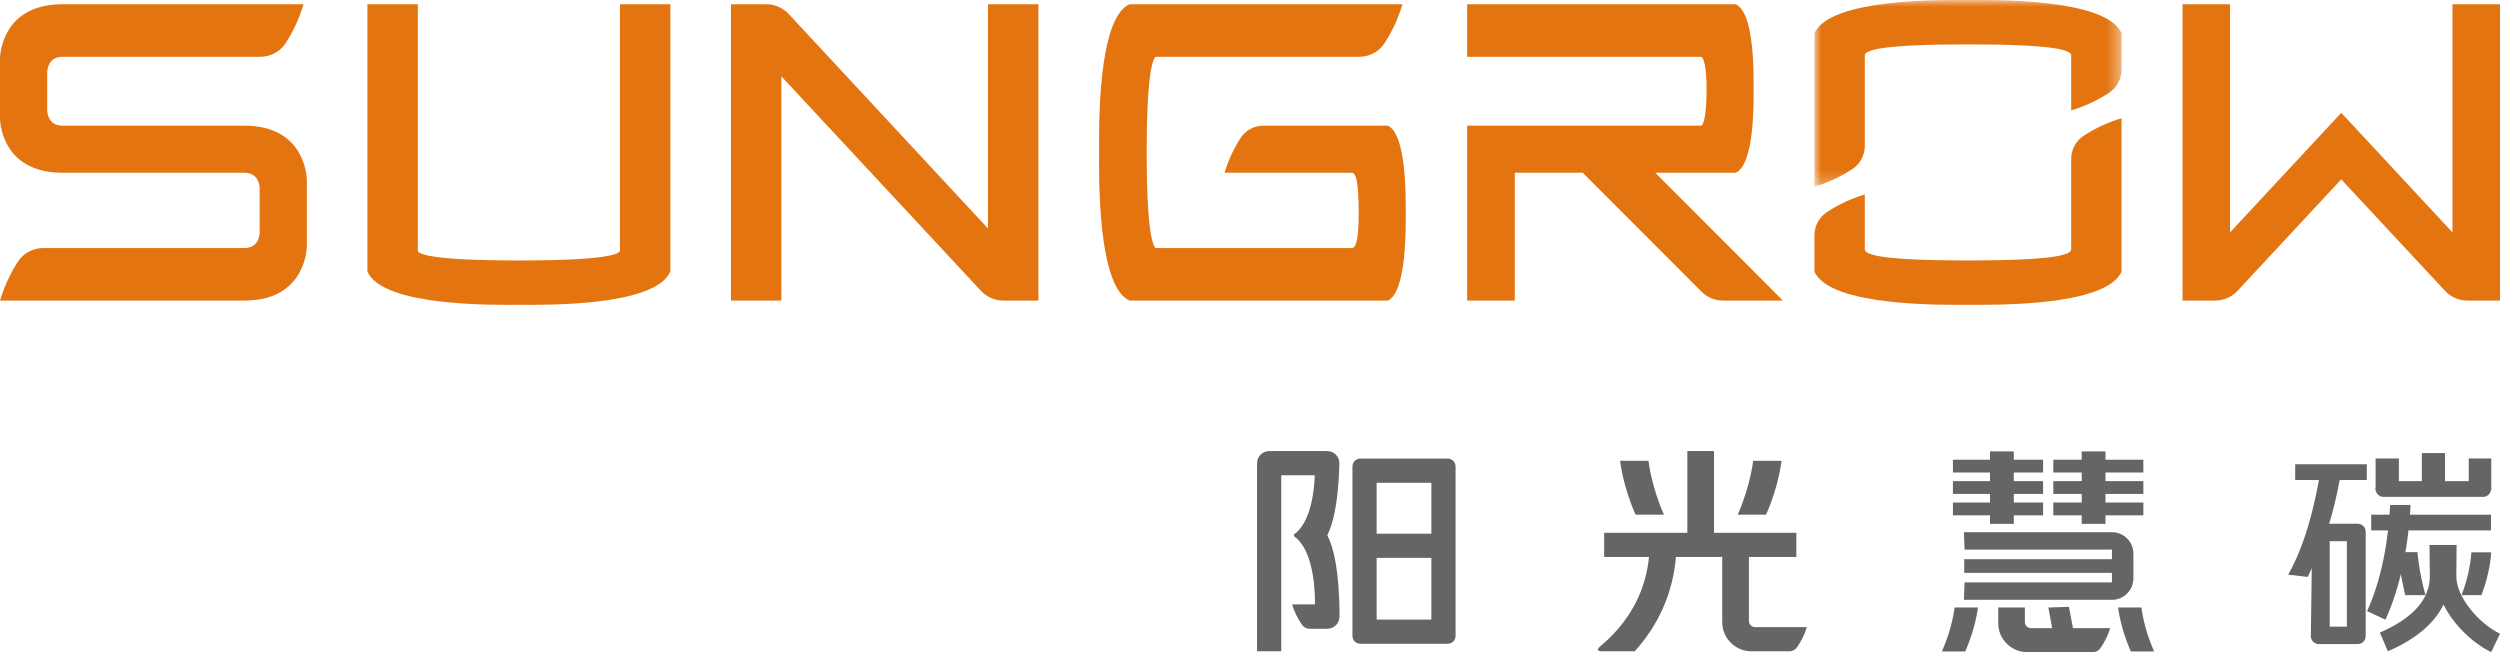 <?xml version="1.0" encoding="UTF-8"?>
<svg width="184px" height="48px" viewBox="0 0 184 48" version="1.1" xmlns="http://www.w3.org/2000/svg" xmlns:xlink="http://www.w3.org/1999/xlink">
    <title>编组 48</title>
    <defs>
        <polygon id="path-1" points="0 0 22.599 0 22.599 13.738 0 13.738"></polygon>
    </defs>
    <g id="页面-1" stroke="none" stroke-width="1" fill="none" fill-rule="evenodd">
        <g id="portal首页1224" transform="translate(-180, -7640)">
            <g id="编组-59" transform="translate(0, 7640)">
                <g id="编组-48" transform="translate(180, 0)">
                    <g id="编组-46">
                        <path d="M180.502,0.313 L180.502,17.105 L172.317,8.303 L164.131,17.105 L164.131,0.313 L160.635,0.313 L160.635,22.122 L163.044,22.122 C163.662,22.122 164.252,21.865 164.675,21.411 L172.317,13.2 L179.959,21.411 C180.382,21.865 180.972,22.122 181.59,22.122 L184,22.122 L184,0.313 L180.502,0.313 Z" id="Fill-1" fill="#E37410" fill-rule="nonzero"></path>
                        <path d="M17.991,9.249 L17.991,9.249 L4.592,9.249 C3.474,9.249 3.474,8.131 3.474,8.131 L3.474,5.298 C3.474,5.298 3.474,4.179 4.592,4.179 L19.156,4.179 C19.907,4.179 20.616,3.808 21.025,3.176 C21.59,2.298 22.036,1.337 22.341,0.313 L4.592,0.313 C0,0.313 0,4.31 0,4.31 L0,8.72 C0,8.72 0,12.715 4.592,12.715 L17.991,12.715 L17.991,12.714 C19.11,12.714 19.11,13.834 19.11,13.834 L19.11,17.137 C19.11,17.137 19.11,18.256 17.991,18.256 L3.186,18.256 C2.435,18.256 1.724,18.627 1.318,19.26 C0.752,20.138 0.306,21.099 0,22.122 L17.991,22.122 C22.583,22.122 22.583,18.125 22.583,18.125 L22.583,13.245 C22.583,13.245 22.583,9.249 17.991,9.249 L17.991,9.249 Z" id="Fill-3" fill="#E37410" fill-rule="nonzero"></path>
                        <path d="M76.426,0.313 L72.717,0.313 L72.717,16.817 L58.046,1.029 C57.622,0.573 57.028,0.313 56.405,0.313 L53.799,0.313 L53.799,22.122 L57.508,22.122 L57.508,5.619 L72.202,21.408 C72.625,21.863 73.22,22.122 73.841,22.122 L76.426,22.122 L76.426,0.313 Z" id="Fill-5" fill="#E37410" fill-rule="nonzero"></path>
                        <path d="M45.629,0.313 L45.629,18.439 C45.629,18.708 44.603,19.17 38.191,19.17 C31.776,19.17 30.751,18.708 30.751,18.439 L30.751,0.313 L27.042,0.313 L27.042,19.987 C28.178,22.583 36.387,22.435 38.191,22.435 C39.992,22.435 48.201,22.583 49.338,19.987 L49.338,0.313 L45.629,0.313 Z" id="Fill-7" fill="#E37410" fill-rule="nonzero"></path>
                        <path d="M127.744,12.715 C129.147,12.1 129.065,7.491 129.065,6.514 C129.065,5.539 129.147,0.928 127.744,0.313 L107.982,0.313 L107.982,4.179 L125.193,4.179 C125.363,4.179 125.605,4.829 125.605,6.514 C125.605,8.599 125.362,9.249 125.193,9.249 L107.982,9.249 L107.982,22.122 L111.489,22.122 L111.489,12.715 L116.492,12.715 L125.228,21.465 C125.648,21.885 126.218,22.122 126.812,22.122 L131.218,22.122 L121.825,12.715 L127.744,12.715 Z" id="Fill-9" fill="#E37410" fill-rule="nonzero"></path>
                        <g id="编组-21" transform="translate(133.545, 0)">
                            <g id="编组">
                                <mask id="mask-2" fill="white">
                                    <use xlink:href="#path-1"></use>
                                </mask>
                                <use id="Clip-12" fill-opacity="0.01" fill="#D8D8D8" fill-rule="nonzero" xlink:href="#path-1"></use>
                                <path d="M11.299,0.001 C9.5,0.001 1.136,-0.147 0,2.448 L0,13.738 C0.994,13.443 1.927,13.007 2.778,12.451 C3.354,12.076 3.704,11.439 3.704,10.75 L3.704,4.077 C3.704,3.67 5.037,3.266 11.299,3.266 C17.554,3.266 18.894,3.67 18.894,4.077 L18.894,8.125 C19.888,7.826 20.821,7.39 21.672,6.836 C22.247,6.461 22.599,5.823 22.599,5.135 L22.599,2.448 C21.464,-0.147 13.099,0.001 11.299,0.001 L11.299,0.001 Z" id="Fill-11" fill="#E37410" fill-rule="nonzero" mask="url(#mask-2)"></path>
                            </g>
                            <path d="M11.299,22.434 C13.099,22.434 21.464,22.583 22.599,19.988 L22.599,8.701 C21.604,8.998 20.673,9.434 19.82,9.988 C19.244,10.363 18.894,11.001 18.894,11.689 L18.894,18.359 C18.894,18.766 17.561,19.171 11.299,19.171 C5.046,19.171 3.704,18.766 3.704,18.359 L3.704,14.314 C2.711,14.612 1.777,15.048 0.927,15.602 C0.352,15.976 0,16.614 0,17.302 L0,19.988 C1.136,22.583 9.5,22.434 11.299,22.434 L11.299,22.434 Z" id="Fill-13" fill="#E37410" fill-rule="nonzero"></path>
                        </g>
                        <path d="M102.141,9.249 L92.99,9.249 C92.302,9.249 91.66,9.599 91.29,10.179 C90.792,10.958 90.398,11.809 90.129,12.715 L99.483,12.715 C99.715,12.715 100,12.974 100,15.686 C100,17.998 99.711,18.256 99.483,18.256 L85.099,18.256 C84.928,18.256 84.397,17.527 84.397,11.219 C84.397,4.909 84.928,4.179 85.099,4.179 L100.038,4.179 C100.788,4.179 101.497,3.808 101.904,3.176 C102.469,2.298 102.917,1.337 103.221,0.313 L83.131,0.313 C80.755,1.355 80.891,9.565 80.891,11.219 C80.891,12.87 80.755,21.079 83.131,22.122 L102.141,22.122 C103.543,21.508 103.462,16.66 103.462,15.686 C103.462,14.71 103.543,9.865 102.141,9.249 L102.141,9.249 Z" id="Fill-15" fill="#E37410" fill-rule="nonzero"></path>
                    </g>
                    <g id="编组-47" transform="translate(92.519, 33.198)" fill="#656565" fill-rule="nonzero">
                        <path d="M6.059,0.915 C6.071,0.412 5.667,0.001 5.164,0.001 L0.896,0.001 C0.401,0.001 0,0.401 0,0.897 L0,14.737 L1.781,14.737 L1.781,1.781 L4.25,1.781 C4.126,4.823 3.171,5.811 2.764,6.096 C2.692,6.147 2.689,6.252 2.762,6.301 C3.196,6.604 4.264,7.709 4.264,11.287 L2.58,11.287 C2.743,11.832 2.992,12.34 3.313,12.795 C3.441,12.974 3.649,13.08 3.871,13.08 L5.172,13.08 C5.667,13.08 6.07,12.679 6.07,12.185 C6.07,8.749 5.609,7.042 5.172,6.196 C5.57,5.407 5.987,3.876 6.059,0.915 L6.059,0.915 Z" id="Fill-17"></path>
                        <path d="M14.03,0.554 C14.351,0.554 14.611,0.815 14.611,1.135 L14.611,1.135 L14.611,13.604 C14.611,13.924 14.351,14.185 14.03,14.185 L14.03,14.185 L7.601,14.185 C7.282,14.185 7.021,13.924 7.021,13.604 L7.021,13.604 L7.021,1.135 C7.021,0.815 7.282,0.554 7.601,0.554 L7.601,0.554 Z M12.83,7.86 L8.802,7.86 L8.802,12.405 L12.83,12.405 L12.83,7.86 Z M12.83,2.334 L8.802,2.334 L8.802,6.08 L12.83,6.08 L12.83,2.334 Z" id="Fill-19"></path>
                        <path d="M37.465,4.681 L35.377,4.681 C36.327,2.524 36.512,0.718 36.512,0.718 L38.601,0.718 C38.601,0.718 38.417,2.524 37.465,4.681 L37.465,4.681 Z" id="Fill-21"></path>
                        <path d="M29.947,4.681 C28.996,2.524 28.811,0.718 28.811,0.718 L26.721,0.718 C26.721,0.718 26.905,2.524 27.857,4.681 L29.947,4.681 Z" id="Fill-22"></path>
                        <path d="M36.657,12.957 C36.405,12.957 36.201,12.752 36.201,12.502 L36.201,7.794 L39.692,7.794 L39.692,6.014 L33.635,6.014 L33.635,0 L31.67,0 L31.67,6.014 L25.547,6.014 L25.547,7.794 L28.849,7.794 C28.612,10.151 27.587,12.202 25.795,13.896 C25.605,14.077 25.412,14.243 25.227,14.4 C24.935,14.644 25.156,14.737 25.349,14.737 L27.798,14.737 C29.572,12.78 30.61,10.406 30.83,7.794 L34.237,7.794 L34.237,12.59 C34.237,13.776 35.198,14.737 36.384,14.737 L39.179,14.737 C39.4,14.737 39.61,14.632 39.737,14.451 C40.054,14.001 40.301,13.497 40.463,12.957 L36.657,12.957 Z" id="Fill-23"></path>
                        <polygon id="Fill-24" points="76.407 2.131 81.677 2.131 81.677 0.972 76.407 0.972"></polygon>
                        <path d="M77.327,9.263 L75.892,9.097 C77.183,6.778 77.773,4.203 78.225,1.781 L79.695,2.06 C79.22,4.6 78.609,6.728 77.327,9.263 L77.327,9.263 Z" id="Fill-25"></path>
                        <path d="M82.899,3.373 L90.245,3.373 C90.561,3.373 90.817,3.113 90.817,2.794 C90.817,2.474 90.561,2.215 90.245,2.215 L82.899,2.215 C82.582,2.215 82.325,2.474 82.325,2.794 C82.325,3.113 82.582,3.373 82.899,3.373 L82.899,3.373 Z" id="Fill-26"></path>
                        <polygon id="Fill-27" points="82.325 2.854 84.039 2.854 84.039 0.545 82.325 0.545"></polygon>
                        <polygon id="Fill-28" points="89.181 2.854 90.839 2.854 90.839 0.545 89.181 0.545"></polygon>
                        <polygon id="Fill-29" points="85.728 2.854 87.431 2.854 87.431 0.148 85.728 0.148"></polygon>
                        <polygon id="Fill-30" points="82.002 5.841 90.818 5.841 90.818 4.684 82.002 4.684"></polygon>
                        <path d="M83.051,12.414 L81.698,11.784 C82.994,8.953 83.317,5.67 83.396,3.963 L84.898,3.963 C84.818,5.78 84.454,9.351 83.051,12.414 L83.051,12.414 Z" id="Fill-31"></path>
                        <path d="M86.293,6.912 L86.316,9.187 C86.332,10.892 85.095,12.296 82.64,13.357 L83.227,14.736 C85.55,13.732 86.746,12.49 87.324,11.304 C88.076,12.805 89.488,14.146 90.833,14.798 L91.481,13.444 C89.947,12.701 88.25,10.769 88.266,9.184 L88.287,6.909 L86.293,6.912 Z" id="Fill-32"></path>
                        <path d="M90.115,10.606 L88.654,10.606 C89.319,8.89 89.372,7.453 89.372,7.453 L90.834,7.453 C90.834,7.453 90.781,8.89 90.115,10.606 L90.115,10.606 Z" id="Fill-33"></path>
                        <path d="M83.909,7.438 L85.403,7.438 C85.403,7.438 85.517,8.895 85.995,10.605 L84.501,10.605 C84.105,8.851 83.909,7.438 83.909,7.438 L83.909,7.438 Z" id="Fill-34"></path>
                        <path d="M81.012,5.35 C81.334,5.35 81.596,5.613 81.596,5.937 L81.596,5.937 L81.596,13.619 C81.596,13.944 81.334,14.206 81.012,14.206 L81.012,14.206 L78.145,14.206 C77.822,14.206 77.559,13.944 77.559,13.619 L77.559,13.619 L77.664,5.935 C77.664,5.612 77.822,5.35 78.145,5.35 L78.145,5.35 Z M80.211,6.632 L78.947,6.632 L78.947,12.926 L80.211,12.926 L80.211,6.632 Z" id="Fill-35"></path>
                        <path d="M65.09,11.512 L63.375,11.512 C63.375,11.512 63.527,12.987 64.307,14.748 L66.022,14.748 C65.241,12.987 65.09,11.512 65.09,11.512 L65.09,11.512 Z" id="Fill-36"></path>
                        <path d="M50.406,14.748 L52.122,14.748 C52.903,12.987 53.056,11.512 53.056,11.512 L51.339,11.512 C51.339,11.512 51.188,12.987 50.406,14.748 L50.406,14.748 Z" id="Fill-37"></path>
                        <path d="M64.499,9.37 L64.499,7.551 C64.499,6.68 63.791,5.971 62.919,5.971 L52.024,5.971 L52.075,7.254 L62.919,7.254 L62.919,7.957 L52.049,7.957 L52.049,8.963 L62.919,8.963 L62.919,9.667 L52.075,9.667 L52.024,10.949 L62.919,10.949 C63.791,10.949 64.499,10.242 64.499,9.37 L64.499,9.37 Z" id="Fill-38"></path>
                        <polygon id="Fill-39" points="53.945 5.358 55.696 5.358 55.696 4.731 57.852 4.731 57.852 3.787 55.696 3.787 55.696 3.155 57.852 3.155 57.852 2.213 55.696 2.213 55.696 1.579 57.852 1.579 57.852 0.637 55.696 0.637 55.696 0.027 53.945 0.027 53.945 0.637 51.216 0.637 51.216 1.579 53.945 1.579 53.945 2.213 51.216 2.213 51.216 3.155 53.945 3.155 53.945 3.787 51.216 3.787 51.216 4.731 53.945 4.731"></polygon>
                        <polygon id="Fill-40" points="60.695 5.358 62.445 5.358 62.445 4.731 65.233 4.731 65.233 3.787 62.445 3.787 62.445 3.155 65.233 3.155 65.233 2.213 62.445 2.213 62.445 1.579 65.233 1.579 65.233 0.637 62.445 0.637 62.445 0.027 60.695 0.027 60.695 0.637 58.604 0.637 58.604 1.579 60.695 1.579 60.695 2.213 58.604 2.213 58.604 3.155 60.695 3.155 60.695 3.787 58.604 3.787 58.604 4.731 60.695 4.731"></polygon>
                        <path d="M59.754,11.465 L58.24,11.515 L58.523,13.034 L57.398,13.034 L56.967,13.034 C56.715,13.034 56.512,12.831 56.512,12.583 L56.512,11.512 L54.551,11.512 L54.551,12.67 C54.551,13.847 55.51,14.802 56.694,14.802 L57.219,14.802 L61.508,14.802 C61.729,14.802 61.936,14.696 62.064,14.518 C62.38,14.071 62.628,13.571 62.788,13.034 L60.051,13.034 L59.754,11.465 Z" id="Fill-41"></path>
                    </g>
                </g>
            </g>
        </g>
    </g>
</svg>